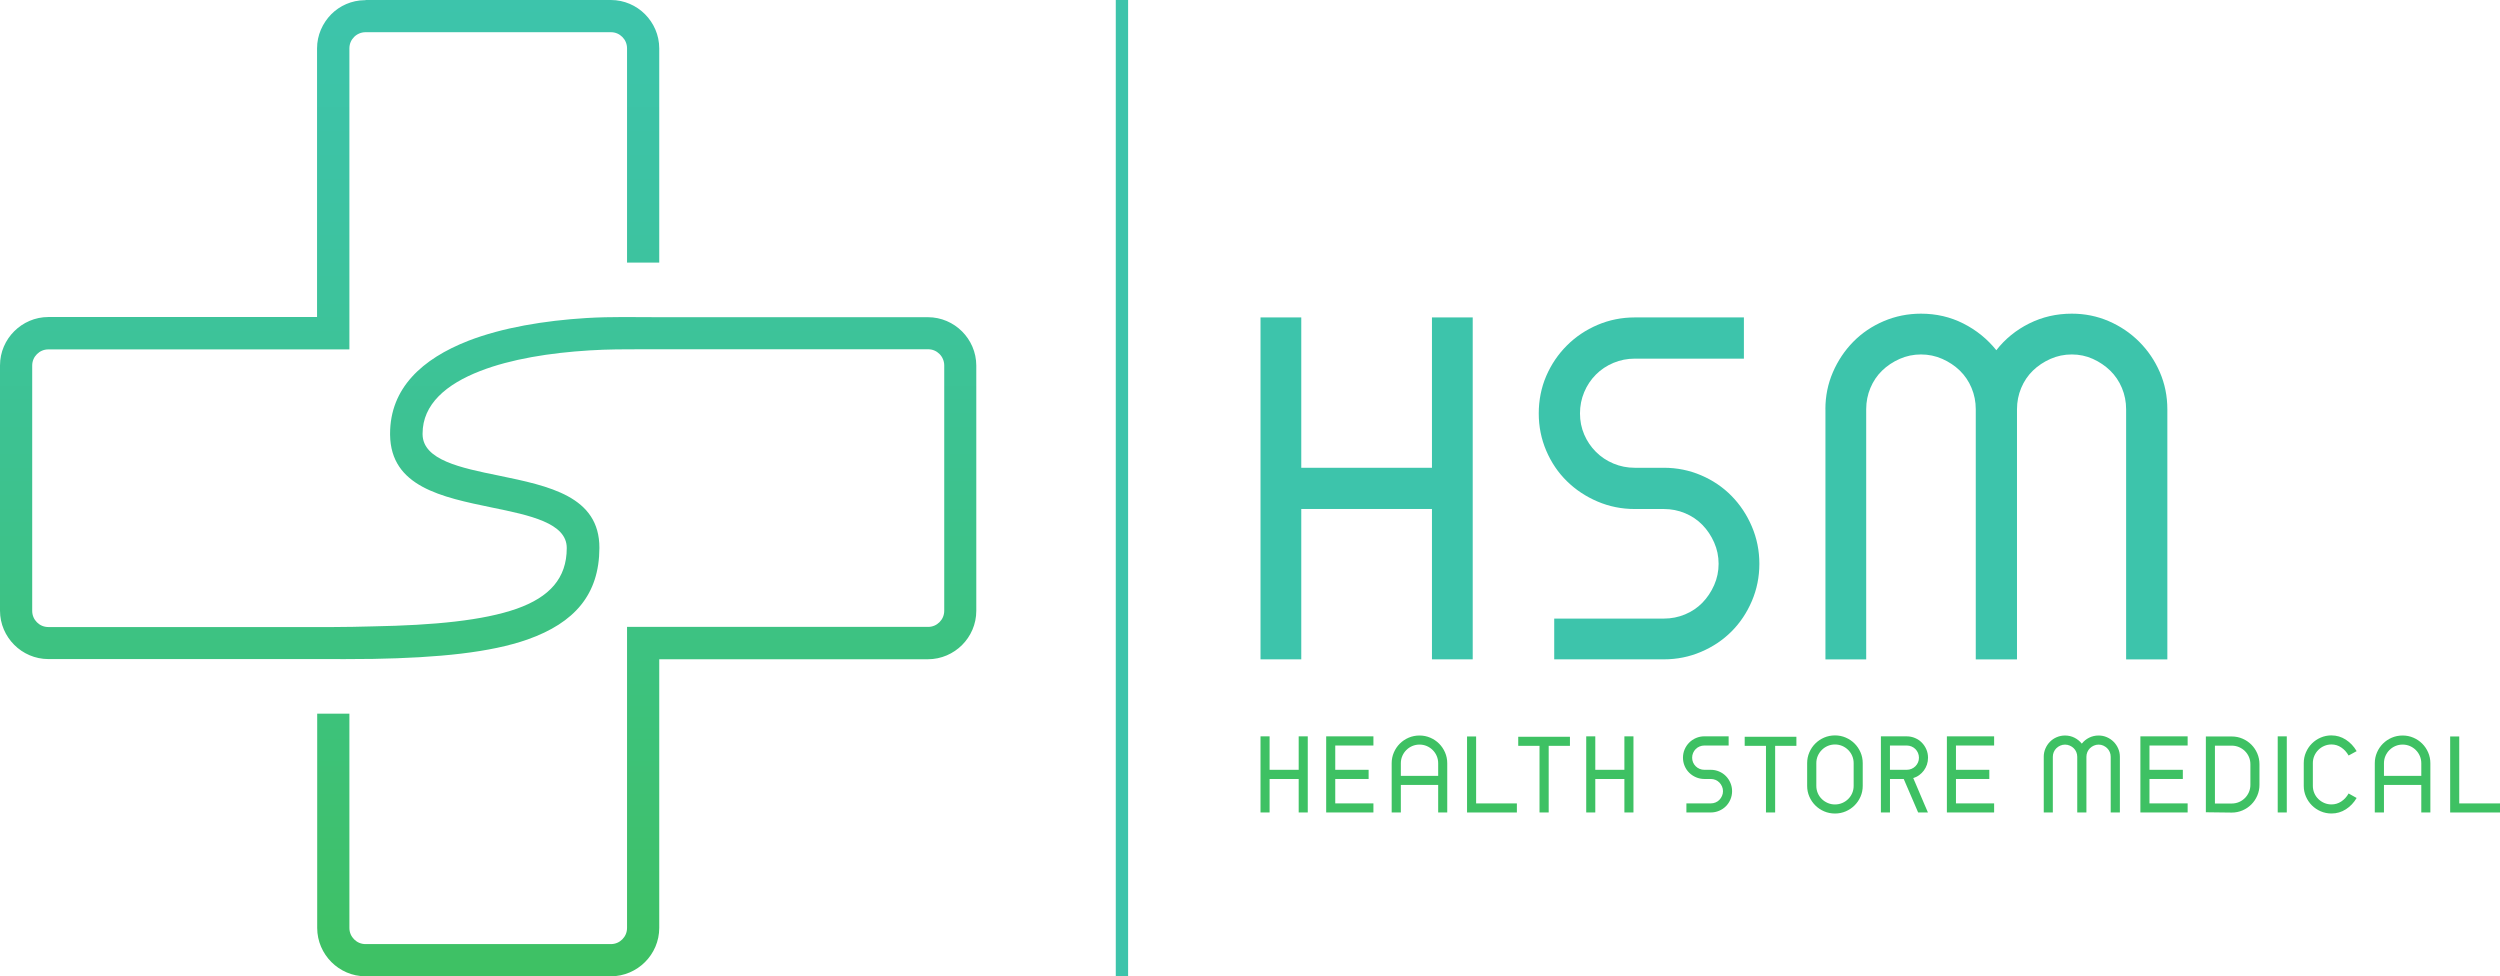 <?xml version="1.0" encoding="UTF-8"?>
<svg id="Warstwa_1" data-name="Warstwa 1" xmlns="http://www.w3.org/2000/svg" xmlns:xlink="http://www.w3.org/1999/xlink" viewBox="0 0 1013.89 395.93">
  <defs>
    <style>
      .cls-1 {
        fill: #3ec163;
      }

      .cls-1, .cls-2, .cls-3 {
        stroke-width: 0px;
      }

      .cls-2 {
        fill: #3dc4ab;
      }

      .cls-3 {
        fill: url(#Gradient_bez_nazwy_20);
      }
    </style>
    <linearGradient id="Gradient_bez_nazwy_20" data-name="Gradient bez nazwy 20" x1="197.97" y1="395.93" x2="197.97" y2="0" gradientUnits="userSpaceOnUse">
      <stop offset="0" stop-color="#3ec163"/>
      <stop offset=".43" stop-color="#3dc289"/>
      <stop offset=".78" stop-color="#3dc3a2"/>
      <stop offset="1" stop-color="#3dc4ab"/>
    </linearGradient>
  </defs>
  <g>
    <g>
      <g>
        <path class="cls-2" d="m511.21,128.73h16.53v60.98h53v-60.98h16.53v138.67h-16.53v-60.98h-53v60.98h-16.53v-138.67Z"/>
        <path class="cls-2" d="m707.25,128.73v16.72h-44.26c-3.04,0-5.92.57-8.64,1.71-2.72,1.14-5.1,2.72-7.12,4.75s-3.61,4.4-4.75,7.12c-1.14,2.72-1.71,5.6-1.71,8.64s.57,5.89,1.71,8.55,2.72,5,4.75,7.03c2.02,2.03,4.4,3.61,7.12,4.75,2.72,1.14,5.6,1.71,8.64,1.71h11.78c5.32,0,10.35,1.01,15.1,3.04,4.75,2.03,8.86,4.81,12.35,8.36,3.48,3.55,6.24,7.69,8.26,12.44,2.02,4.75,3.04,9.78,3.04,15.1s-1.02,10.35-3.04,15.1c-2.03,4.75-4.78,8.87-8.26,12.35-3.48,3.48-7.6,6.24-12.35,8.26-4.75,2.03-9.78,3.04-15.1,3.04h-44.45v-16.53h44.45c3.04,0,5.92-.57,8.64-1.71,2.72-1.14,5.06-2.72,7.03-4.75,1.96-2.02,3.54-4.4,4.75-7.12,1.2-2.72,1.8-5.6,1.8-8.64s-.6-5.92-1.8-8.64c-1.2-2.72-2.79-5.1-4.75-7.12-1.97-2.02-4.31-3.61-7.03-4.75-2.72-1.14-5.6-1.71-8.64-1.71h-11.78c-5.32,0-10.35-1.01-15.1-3.04-4.75-2.02-8.9-4.78-12.44-8.26-3.55-3.48-6.33-7.6-8.36-12.35-2.03-4.75-3.04-9.78-3.04-15.1s1.01-10.51,3.04-15.2c2.02-4.68,4.81-8.8,8.36-12.35s7.69-6.33,12.44-8.36c4.75-2.02,9.78-3.04,15.1-3.04h44.26Z"/>
        <path class="cls-2" d="m740.3,165.97c0-5.32,1.01-10.32,3.04-15.01,2.02-4.68,4.78-8.8,8.26-12.35,3.48-3.54,7.6-6.33,12.35-8.36,4.75-2.02,9.78-3.04,15.1-3.04,6.2,0,11.93,1.33,17.19,3.99,5.25,2.66,9.72,6.27,13.39,10.83,3.54-4.56,7.98-8.17,13.3-10.83,5.32-2.66,11.08-3.99,17.29-3.99,5.32,0,10.32,1.01,15.01,3.04,4.68,2.03,8.8,4.81,12.35,8.36,3.54,3.55,6.33,7.66,8.36,12.35,2.02,4.69,3.04,9.69,3.04,15.01v101.44h-16.72v-101.44c0-3.04-.57-5.92-1.71-8.64-1.14-2.72-2.72-5.06-4.75-7.03-2.03-1.96-4.37-3.54-7.03-4.75-2.66-1.2-5.51-1.8-8.55-1.8s-5.92.6-8.64,1.8c-2.72,1.21-5.1,2.79-7.12,4.75-2.03,1.97-3.61,4.31-4.75,7.03-1.14,2.72-1.71,5.6-1.71,8.64v101.44h-16.72v-101.44c0-3.04-.57-5.92-1.71-8.64-1.14-2.72-2.72-5.06-4.75-7.03-2.03-1.96-4.4-3.54-7.12-4.75-2.72-1.2-5.6-1.8-8.64-1.8s-5.92.6-8.64,1.8c-2.72,1.21-5.1,2.79-7.12,4.75-2.03,1.97-3.61,4.31-4.75,7.03-1.14,2.72-1.71,5.6-1.71,8.64v101.44h-16.53v-101.44Z"/>
      </g>
      <g>
        <path class="cls-1" d="m511.21,298.63h3.68v13.57h11.8v-13.57h3.68v30.87h-3.68v-13.57h-11.8v13.57h-3.68v-30.87Z"/>
        <path class="cls-1" d="m537.84,298.63h19.16v3.72h-15.48v9.85h13.53v3.72h-13.53v9.9h15.48v3.68h-19.16v-30.87Z"/>
        <path class="cls-1" d="m568.12,318.34v11.16h-3.72v-19.96c0-1.55.3-3.01.89-4.38.59-1.37,1.4-2.56,2.41-3.57s2.21-1.82,3.57-2.41c1.37-.59,2.84-.89,4.42-.89s3.01.3,4.38.89c1.37.59,2.56,1.4,3.57,2.41s1.82,2.21,2.41,3.57.89,2.83.89,4.38v19.96h-3.68v-11.16h-15.14Zm15.14-8.8c0-1.04-.2-2.02-.59-2.94-.39-.92-.94-1.72-1.63-2.41-.69-.69-1.49-1.23-2.41-1.63-.92-.39-1.9-.59-2.94-.59s-2.02.2-2.94.59c-.92.39-1.72.94-2.41,1.63-.69.69-1.23,1.49-1.63,2.41-.4.92-.59,1.9-.59,2.94v5.12h15.14v-5.12Z"/>
        <path class="cls-1" d="m594.97,298.68h3.68v27.15h16.53v3.68h-20.21v-30.83Z"/>
        <path class="cls-1" d="m628.08,302.48v27.02h-3.72v-27.02h-8.63v-3.68h20.97v3.68h-8.63Z"/>
        <path class="cls-1" d="m643.3,298.63h3.68v13.57h11.8v-13.57h3.68v30.87h-3.68v-13.57h-11.8v13.57h-3.68v-30.87Z"/>
        <path class="cls-1" d="m701.06,298.63v3.72h-9.85c-.68,0-1.32.13-1.92.38-.61.25-1.14.61-1.59,1.06-.45.45-.8.98-1.06,1.59s-.38,1.25-.38,1.92.13,1.31.38,1.9c.25.59.61,1.11,1.06,1.56.45.45.98.8,1.59,1.06.61.25,1.25.38,1.92.38h2.62c1.18,0,2.3.23,3.36.68s1.97,1.07,2.75,1.86c.78.79,1.39,1.71,1.84,2.77.45,1.06.68,2.18.68,3.36s-.23,2.3-.68,3.36-1.06,1.97-1.84,2.75c-.78.78-1.69,1.39-2.75,1.84-1.06.45-2.18.68-3.36.68h-9.9v-3.68h9.9c.68,0,1.32-.13,1.92-.38.61-.25,1.13-.61,1.56-1.06.44-.45.79-.98,1.06-1.59.27-.61.4-1.25.4-1.92s-.13-1.32-.4-1.92c-.27-.61-.62-1.13-1.06-1.59-.44-.45-.96-.8-1.56-1.06-.61-.25-1.25-.38-1.92-.38h-2.62c-1.18,0-2.3-.23-3.36-.68-1.06-.45-1.98-1.06-2.77-1.84-.79-.78-1.41-1.69-1.86-2.75-.45-1.06-.68-2.18-.68-3.36s.23-2.34.68-3.38c.45-1.04,1.07-1.96,1.86-2.75.79-.79,1.71-1.41,2.77-1.86,1.06-.45,2.18-.68,3.36-.68h9.85Z"/>
        <path class="cls-1" d="m719.92,302.48v27.02h-3.72v-27.02h-8.63v-3.68h20.97v3.68h-8.63Z"/>
        <path class="cls-1" d="m755.44,318.72c0,1.55-.3,3-.89,4.36s-1.4,2.54-2.41,3.55c-1.01,1.01-2.21,1.82-3.57,2.41-1.37.59-2.83.89-4.38.89s-3.05-.3-4.42-.89c-1.37-.59-2.56-1.4-3.57-2.41s-1.82-2.2-2.41-3.55c-.59-1.35-.89-2.8-.89-4.36v-9.22c0-1.55.3-3.01.89-4.38.59-1.37,1.4-2.56,2.41-3.57s2.21-1.82,3.57-2.41c1.37-.59,2.84-.89,4.42-.89s3.01.3,4.38.89c1.37.59,2.56,1.4,3.57,2.41,1.01,1.01,1.82,2.21,2.41,3.57s.89,2.83.89,4.38v9.22Zm-3.68-9.22c0-1.04-.2-2.02-.59-2.94-.39-.92-.94-1.72-1.63-2.41-.69-.69-1.49-1.23-2.41-1.63-.92-.39-1.9-.59-2.94-.59s-2.02.2-2.94.59c-.92.39-1.72.94-2.41,1.63-.69.69-1.23,1.49-1.63,2.41-.4.92-.59,1.9-.59,2.94v9.22c0,1.04.2,2.02.59,2.94.39.92.94,1.71,1.63,2.39.69.68,1.49,1.21,2.41,1.61.92.4,1.9.59,2.94.59s2.02-.2,2.94-.59c.92-.39,1.72-.93,2.41-1.61.69-.68,1.23-1.47,1.63-2.39.39-.92.59-1.9.59-2.94v-9.22Z"/>
        <path class="cls-1" d="m762.8,298.63h10.49c1.18,0,2.3.23,3.36.68s1.97,1.07,2.75,1.86c.78.79,1.39,1.71,1.84,2.75.45,1.04.68,2.17.68,3.38,0,.99-.15,1.92-.44,2.79-.3.87-.71,1.67-1.25,2.39-.54.72-1.17,1.35-1.9,1.88-.73.54-1.54.93-2.41,1.18.48,1.1.97,2.25,1.48,3.45.51,1.2,1.01,2.4,1.52,3.59.51,1.2,1.01,2.39,1.52,3.57s.99,2.3,1.44,3.34h-3.97l-5.84-13.57h-5.58v13.57h-3.68v-30.87Zm3.68,13.57h6.81c.68,0,1.32-.13,1.92-.38.61-.25,1.13-.61,1.59-1.06.45-.45.8-.97,1.06-1.56.25-.59.38-1.23.38-1.9s-.13-1.32-.38-1.92-.61-1.13-1.06-1.59c-.45-.45-.98-.8-1.59-1.06-.61-.25-1.25-.38-1.92-.38h-6.81v9.85Z"/>
        <path class="cls-1" d="m789.57,298.63h19.16v3.72h-15.48v9.85h13.53v3.72h-13.53v9.9h15.48v3.68h-19.16v-30.87Z"/>
        <path class="cls-1" d="m828.85,306.92c0-1.18.23-2.3.68-3.34.45-1.04,1.06-1.96,1.84-2.75.78-.79,1.69-1.41,2.75-1.86s2.18-.68,3.36-.68c1.38,0,2.66.3,3.83.89,1.17.59,2.16,1.4,2.98,2.41.79-1.01,1.78-1.82,2.96-2.41,1.18-.59,2.47-.89,3.85-.89,1.18,0,2.3.23,3.34.68,1.04.45,1.96,1.07,2.75,1.86.79.79,1.41,1.71,1.86,2.75.45,1.04.68,2.16.68,3.34v22.58h-3.72v-22.58c0-.68-.13-1.32-.38-1.92-.25-.61-.61-1.13-1.06-1.56-.45-.44-.97-.79-1.56-1.06-.59-.27-1.23-.4-1.9-.4s-1.32.13-1.92.4c-.61.27-1.14.62-1.59,1.06-.45.44-.8.96-1.06,1.56-.25.61-.38,1.25-.38,1.92v22.58h-3.72v-22.58c0-.68-.13-1.32-.38-1.92-.25-.61-.61-1.13-1.06-1.56-.45-.44-.98-.79-1.59-1.06-.61-.27-1.25-.4-1.92-.4s-1.32.13-1.92.4c-.61.27-1.14.62-1.59,1.06-.45.44-.8.96-1.06,1.56-.25.61-.38,1.25-.38,1.92v22.58h-3.68v-22.58Z"/>
        <path class="cls-1" d="m868.05,298.63h19.16v3.72h-15.48v9.85h13.53v3.72h-13.53v9.9h15.48v3.68h-19.16v-30.87Z"/>
        <path class="cls-1" d="m894.6,329.42v-30.74h10.49c1.55,0,3.01.3,4.38.89s2.56,1.4,3.57,2.41,1.82,2.21,2.41,3.57c.59,1.37.89,2.83.89,4.38v8.37c0,1.55-.3,3.01-.89,4.38-.59,1.37-1.4,2.56-2.41,3.57s-2.21,1.82-3.57,2.41c-1.37.59-2.83.89-4.38.89l-10.49-.13Zm3.68-3.55h6.81c1.04,0,2.02-.2,2.94-.59.92-.39,1.72-.94,2.41-1.63s1.23-1.49,1.63-2.41c.39-.92.59-1.9.59-2.94v-8.37c0-1.04-.2-2.02-.59-2.94-.4-.92-.94-1.71-1.63-2.39-.69-.68-1.49-1.21-2.41-1.61-.92-.39-1.9-.59-2.94-.59h-6.81v23.47Z"/>
        <path class="cls-1" d="m923.74,298.63h3.68v30.87h-3.68v-30.87Z"/>
        <path class="cls-1" d="m945.56,298.25c2.09,0,4.02.58,5.81,1.73,1.79,1.16,3.25,2.71,4.38,4.65l-3.26,1.78c-.76-1.35-1.75-2.44-2.96-3.26-1.21-.82-2.54-1.23-3.97-1.23-1.04,0-2.02.2-2.94.59-.92.39-1.72.94-2.41,1.63s-1.23,1.49-1.63,2.41c-.39.92-.59,1.9-.59,2.94v9.22c0,1.04.2,2.02.59,2.94.39.92.94,1.71,1.63,2.39.69.68,1.49,1.21,2.41,1.61.92.4,1.9.59,2.94.59,1.44,0,2.76-.4,3.97-1.2,1.21-.8,2.2-1.88,2.96-3.24l3.26,1.82c-1.13,1.92-2.58,3.45-4.36,4.59-1.78,1.14-3.72,1.71-5.84,1.71-1.55,0-3.01-.3-4.38-.89-1.37-.59-2.56-1.4-3.57-2.41-1.01-1.01-1.82-2.2-2.41-3.55-.59-1.35-.89-2.8-.89-4.36v-9.22c0-1.55.3-3.01.89-4.38.59-1.37,1.4-2.56,2.41-3.57,1.01-1.01,2.21-1.82,3.57-2.41,1.37-.59,2.83-.89,4.38-.89Z"/>
        <path class="cls-1" d="m966.83,318.34v11.16h-3.72v-19.96c0-1.55.3-3.01.89-4.38.59-1.37,1.4-2.56,2.41-3.57s2.21-1.82,3.57-2.41c1.37-.59,2.84-.89,4.42-.89s3.01.3,4.38.89c1.37.59,2.56,1.4,3.57,2.41s1.82,2.21,2.41,3.57.89,2.83.89,4.38v19.96h-3.68v-11.16h-15.14Zm15.14-8.8c0-1.04-.2-2.02-.59-2.94-.39-.92-.94-1.72-1.63-2.41-.69-.69-1.49-1.23-2.41-1.63-.92-.39-1.9-.59-2.94-.59s-2.02.2-2.94.59c-.92.39-1.72.94-2.41,1.63-.69.69-1.23,1.49-1.63,2.41-.4.92-.59,1.9-.59,2.94v5.12h15.14v-5.12Z"/>
        <path class="cls-1" d="m993.68,298.68h3.68v27.15h16.53v3.68h-20.21v-30.83Z"/>
      </g>
    </g>
    <g id="Warstwa_1-2" data-name="Warstwa_1">
      <path class="cls-3" d="m148.26,0h99.48c5.43,0,10.34,2.25,13.85,5.77s5.77,8.42,5.77,13.85v86.89h-13.06V19.62c0-1.86-.73-3.45-1.92-4.64s-2.78-1.92-4.64-1.92h-99.48c-1.79,0-3.45.73-4.64,1.92h0c-1.19,1.19-1.92,2.78-1.92,4.64h0v122.08H19.62c-1.86,0-3.45.73-4.64,1.92s-1.92,2.78-1.92,4.64v99.48c0,1.86.73,3.45,1.92,4.64s2.78,1.92,4.64,1.92h115.52c5.37,0,10.6-.13,16.04-.27,25.05-.46,44.8-2.39,58.39-7.16,13.26-4.71,20.28-12.33,20.28-24.59.07-10.21-15.11-13.32-30.29-16.44-20.48-4.24-41.09-8.48-41.36-29.49v-.46h0c0-18.42,12.92-30.35,31.81-37.71,13.72-5.3,30.69-8.15,47.92-9.21,10.21-.6,19.35-.33,29.43-.33h108.96c5.43,0,10.34,2.25,13.85,5.77,3.51,3.51,5.77,8.42,5.77,13.85h0v99.48c0,5.43-2.25,10.34-5.77,13.85-3.51,3.51-8.42,5.77-13.85,5.77h-108.96v108.96c0,5.43-2.25,10.34-5.77,13.85s-8.42,5.77-13.85,5.77h-99.48c-5.43,0-10.34-2.25-13.85-5.77s-5.77-8.42-5.77-13.85v-86.89h13.06v86.89c0,1.86.73,3.45,1.92,4.64s2.78,1.92,4.64,1.92h99.48c1.86,0,3.45-.73,4.64-1.92s1.92-2.78,1.92-4.64v-122.08h122.08c1.86,0,3.45-.73,4.64-1.92s1.92-2.78,1.92-4.64v-99.48h0c0-1.79-.73-3.45-1.92-4.64s-2.78-1.92-4.64-1.92h-115.52c-7.29,0-14.38,0-21.74.46-16.11.99-31.88,3.51-44.34,8.35-13.85,5.37-23.4,13.52-23.4,25.38v.33c.13,10.41,15.51,13.59,30.82,16.7,20.48,4.24,40.96,8.42,40.89,29.36-.07,18.89-10.07,30.35-29.1,37.11-15.04,5.3-36.12,7.42-62.63,7.89-7.62.13-15.11.07-22.8.07H19.62c-5.43,0-10.34-2.25-13.85-5.77s-5.77-8.42-5.77-13.85v-99.48c0-5.43,2.25-10.34,5.77-13.85s8.42-5.77,13.85-5.77h108.96V19.62h0c0-5.37,2.25-10.27,5.77-13.85h0c3.45-3.45,8.22-5.63,13.52-5.7h.33l.07-.07Z"/>
    </g>
  </g>
  <rect class="cls-2" x="452.51" width="5" height="395.93"/>
</svg>
